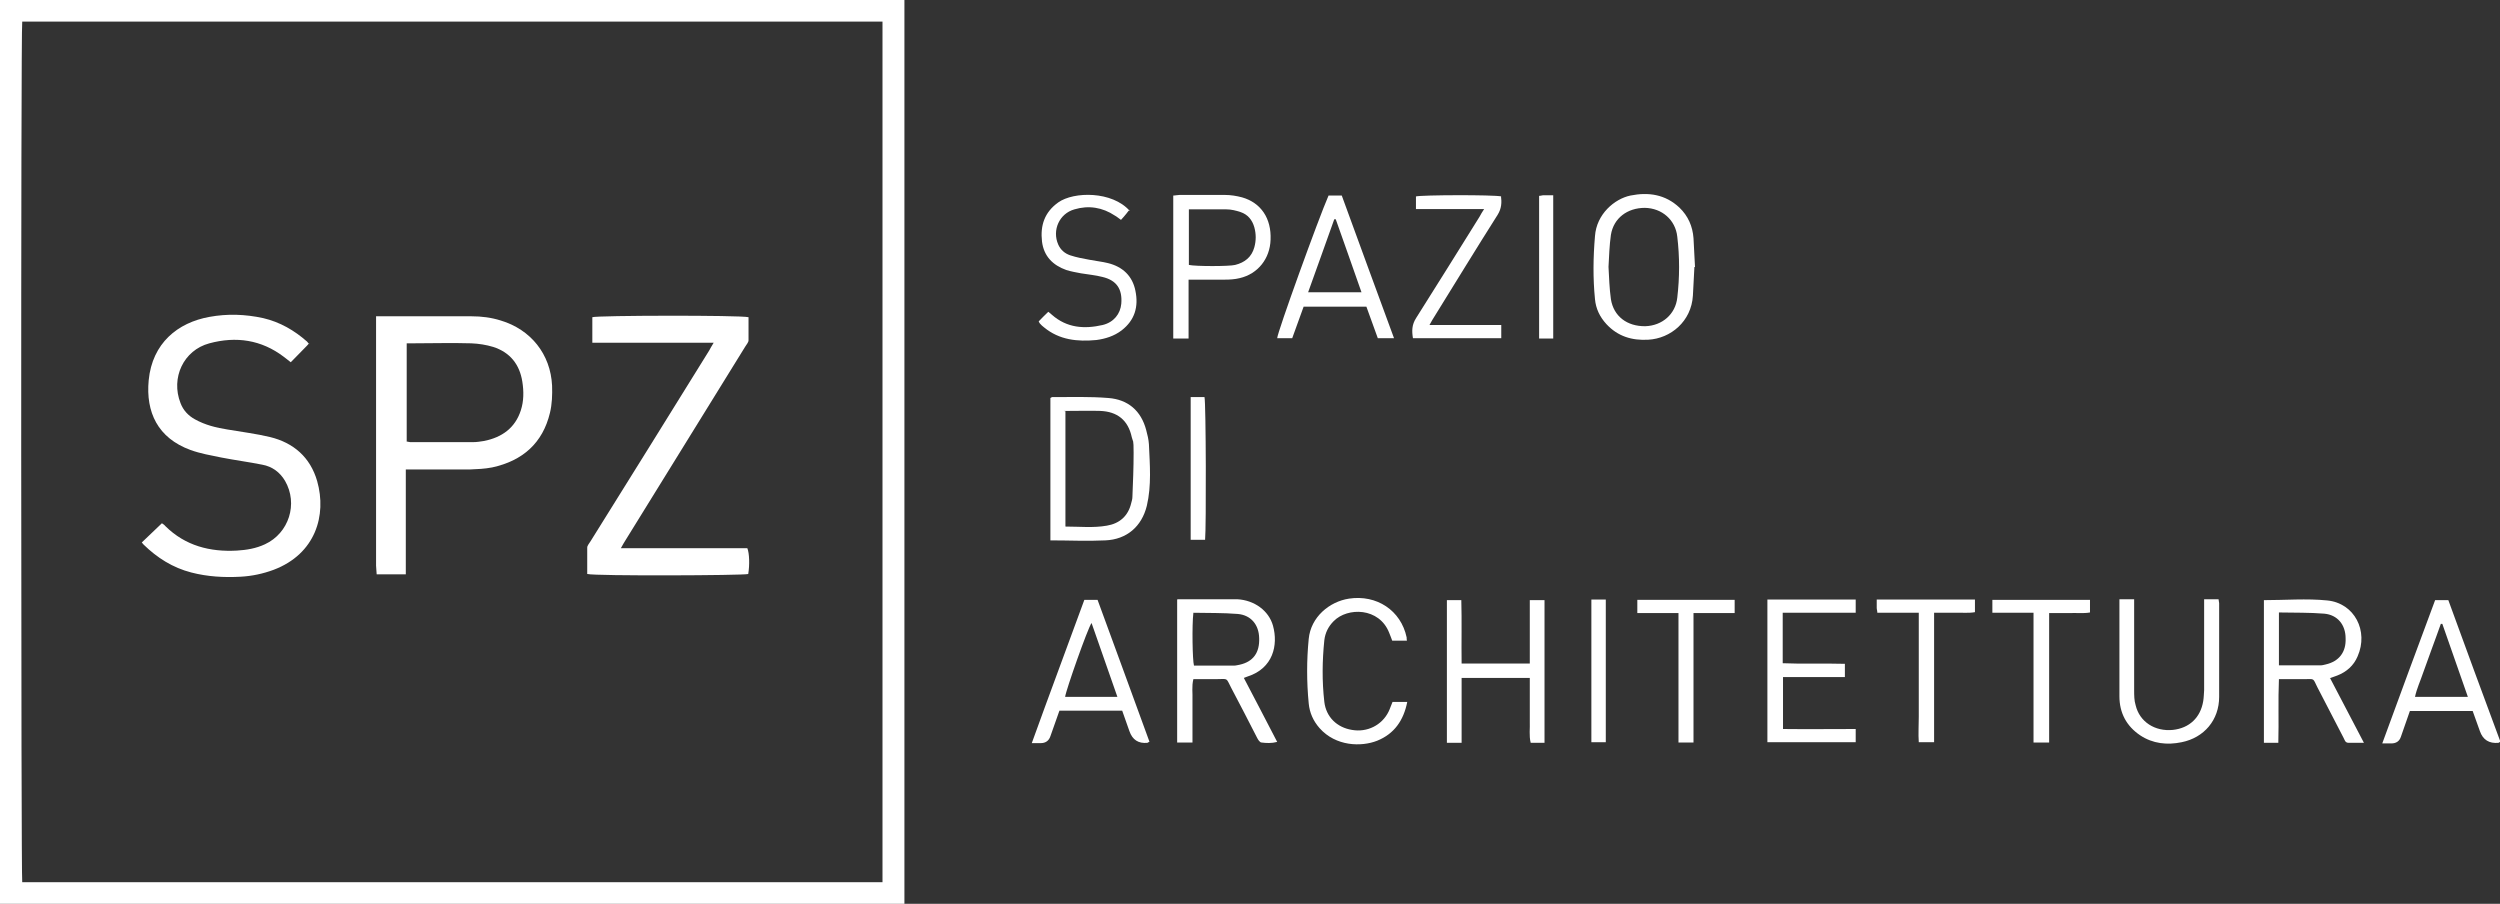 <svg xmlns="http://www.w3.org/2000/svg" viewBox="0 0 832.3 300.9"><rect x="0" y="0" width="832.3" height="300.9" fill="#333333" stroke="none"/><defs><style>      .cls-1 {        fill: #fff;      }    </style></defs><g><g id="Livello_1"><path class="cls-1" d="M0,0h301.1v300.9H0V0ZM7.4,7.2c-.5,2.5-.4,284.7,0,286.5h286.4V7.2H7.4Z"></path><path class="cls-1" d="M392,199.5h19.9c5.7.3,10.5,3.8,11.9,8.8,1.8,6.5,0,14.2-8.4,16.9-.4.1-.7.3-1.3.5,3.7,7.1,7.4,14.1,11.1,21.3-1.9.5-3.6.4-5.2.2-.6,0-1.2-1-1.5-1.6-2.8-5.5-5.6-10.9-8.5-16.4-2-3.8-.9-3.1-5.2-3.1h-7.5c-.6,2.4-.2,4.7-.3,7v14.1h-5.1v-47.6h.1ZM397.3,204c-.5,4.1-.3,15.9.2,17.6h13.3c.6,0,1.3-.2,1.9-.3,4.5-1,6.7-4,6.5-8.9-.1-4.4-2.7-7.6-7.1-8-4.9-.4-9.8-.3-14.9-.4h.1Z"></path><path class="cls-1" d="M775.7,225.7c3.7,7.1,7.4,14.2,11.3,21.6h-5.1c-1.2,0-1.3-1-1.7-1.7-2.9-5.6-5.8-11.2-8.7-16.8-1.6-3.2-.8-2.7-4.5-2.7h-8.3c-.3,7.1,0,14.1-.2,21.2h-4.8v-47.5c7.1,0,14.2-.6,21.1.1,9.1.9,13.8,10.2,10.1,18.6-1.3,3.1-3.7,5.2-6.8,6.4-.7.3-1.5.5-2.5.9h.1ZM758.7,203.9v17.6h14c.5,0,1.1-.2,1.6-.3,4.4-1,6.8-4.1,6.6-8.7,0-4.5-2.7-7.8-7.1-8.2-4.9-.4-9.9-.3-15.2-.4h.1Z"></path><path class="cls-1" d="M349.7,179.9v-47.4c.3-.1.4-.3.6-.3,6.2,0,12.5-.2,18.7.3,6.5.5,10.9,4.2,12.6,10.7.4,1.5.8,3.1.9,4.7.3,6.8.9,13.7-.7,20.5-1.7,6.9-6.7,11.2-13.8,11.5-6,.3-12,0-18.2,0h-.1ZM354.7,175.3c4.8,0,9.3.5,13.8-.3,4.2-.7,7.1-3.2,8.1-7.5.2-.7.4-1.4.4-2.1.2-4.9.4-9.7.4-14.6s-.2-3.5-.6-5.2c-1.2-5.7-4.8-8.6-10.6-8.8-3.4-.1-6.9,0-10.3,0s-.8,0-1.2.2v38.4h0Z"></path><path class="cls-1" d="M564.1,88.9c-.2,3.2-.3,6.4-.5,9.5-.5,8.6-7.4,14.3-14.9,14.7-5.4.3-10.1-1.1-13.9-5.2-2.2-2.4-3.5-5.1-3.8-8.3-.7-7-.6-14,0-21,.5-7.3,6.5-12.4,11.8-13.5,6-1.2,11.6-.4,16.3,4,2.9,2.8,4.4,6.2,4.7,10.2.2,3.2.3,6.4.5,9.6h-.2ZM535.5,88.8c.2,3.6.3,7.2.8,10.8.9,5.7,5.4,9.1,11.5,9,5.6-.2,10-4,10.6-9.5.8-6.8.8-13.6,0-20.3-.6-5.6-5.1-9.5-10.8-9.6-5.8,0-10.4,3.4-11.3,9-.5,3.5-.6,7.2-.8,10.7h0Z"></path><path class="cls-1" d="M593.5,204.1v16.7c6.9.3,13.7,0,20.7.2v4.4h-20.6v17.3c8,.1,16,0,24.2,0v4.4h-29.4v-47.5h29.4v4.4h-24.3Z"></path><path class="cls-1" d="M446.7,65.1c5.7,15.7,11.5,31.4,17.4,47.5h-5.4c-1.2-3.4-2.5-6.9-3.8-10.5h-20.9c-1.3,3.5-2.5,6.9-3.8,10.5h-5c0-1.8,13.7-39.7,17.1-47.5h4.4ZM453.3,97.4c-2.9-8.2-5.7-16.3-8.6-24.4h-.5c-2.9,8-5.7,16.1-8.7,24.3h17.8Z"></path><path class="cls-1" d="M395.7,112.7h-5.1v-47.6c.7,0,1.4-.2,2.1-.2h15.1c1.9,0,3.8.3,5.7.8,6.3,1.8,9.8,7,9.5,14.1-.2,6.3-4.2,11.4-10.3,12.8-1.6.4-3.3.5-5,.5h-12v19.6h0ZM395.8,88.2c2.3.5,13.4.5,15.4,0,3.2-.8,5.5-2.6,6.4-5.9.6-2.2.6-4.4,0-6.6-.7-2.5-2.2-4.3-4.6-5.1-1.5-.5-3.1-.9-4.7-.9-3.1,0-6.2,0-9.4,0h-3.1v18.6h0Z"></path><path class="cls-1" d="M514.2,247.3h-4.6c-.6-2.4-.2-4.8-.3-7.1v-14.5h-22.7v21.6h-4.9v-47.5h4.8c.2,6.9,0,13.9.1,21.1h22.7v-21.1h4.9v47.6h0Z"></path><path class="cls-1" d="M832.3,247c-.4.2-.4.3-.5.3-3.1.3-5.2-1-6.2-3.9-.8-2.2-1.6-4.5-2.4-6.7h-20.9c-1,2.9-2,5.7-3,8.6-.5,1.5-1.6,2.2-3.2,2.2h-3c5.9-16.1,11.7-31.9,17.6-47.7h4.4c5.7,15.7,11.5,31.4,17.4,47.3h-.2ZM813.1,207.7h-.5c-1,2.7-1.9,5.4-2.9,8-1,2.8-2,5.5-3,8.3-.9,2.7-2.1,5.2-2.7,8h17.6c-2.9-8.3-5.7-16.3-8.5-24.3h0Z"></path><path class="cls-1" d="M382.7,246.9c-.4.2-.5.3-.7.4-3,.3-5-1-6-3.9-.8-2.3-1.6-4.5-2.4-6.8h-20.9c-1,2.8-2,5.7-3,8.5-.5,1.5-1.6,2.3-3.2,2.3h-3c5.8-16.1,11.7-31.8,17.5-47.7h4.4c5.8,15.7,11.5,31.5,17.3,47.3h0ZM372,232c-2.9-8.3-5.7-16.4-8.6-24.6-1.3,1.8-8.6,22.6-8.8,24.6h17.4Z"></path><path class="cls-1" d="M705.6,199.5h4.9c0,1,0,1.8,0,2.7v27.6c0,1.7,0,3.4.5,5,1.3,5.5,6.4,8.8,12.4,8.2,5.5-.6,9.2-4.1,10.1-9.6.2-1.2.2-2.4.3-3.6v-27.6c0-9.2,0-1.7,0-2.7h4.8c0,.4.2.9.2,1.3v31.2c0,7.7-5,13.6-12.5,15.1-4.8,1-9.6.5-13.8-2.3-4.6-3.1-6.9-7.5-6.9-13v-32.5.2Z"></path><path class="cls-1" d="M376,69.9c-.3.3-.6.7-.9,1.1-.6.7-1.2,1.5-1.9,2.2-.9-.6-1.4-1.1-2-1.4-4.2-2.8-8.8-3.5-13.5-2.1-5,1.4-7.5,6.9-5.4,11.7.8,1.8,2.2,3,4,3.6,2.1.7,4.3,1.1,6.5,1.5,2,.4,4.1.6,6.1,1.1,4.8,1.2,8.1,4.2,9.1,9.2,1.1,5.3-.2,9.8-4.6,13.2-2.5,1.9-5.4,2.8-8.4,3.2-6.3.6-12.3,0-17.4-4.2-.5-.4-1-.8-1.4-1.3-.2-.2-.2-.4-.4-.7,1-1.1,2.1-2.1,3.2-3.2.5.4.9.7,1.2,1,5,4.4,10.8,4.8,16.9,3.4,3.7-.9,5.9-3.7,6.2-7.1.4-4.9-1.6-7.8-6.3-8.9-2.3-.6-4.7-.8-7.1-1.2-1.6-.3-3.3-.6-4.9-1.1-4.5-1.6-7.5-4.6-8.1-9.5-.6-5.3.8-9.7,5.4-13,5.2-3.7,18-3.8,23.8,2.8v-.3Z"></path><path class="cls-1" d="M468.4,213.3h-4.9c-.3-.9-.7-1.8-1-2.6-3.3-8.5-13.9-8.6-18.5-3.9-1.8,1.8-2.8,3.9-3.1,6.3-.7,6.8-.8,13.7,0,20.6.6,5,4.2,8.5,9.2,9.3,5.1.9,10-1.6,12.2-6.1.5-1,.8-2.1,1.3-3.2h4.9c-1.2,6.1-4.3,10.6-10,12.9-5.3,2.1-13.8,1.9-19.2-4.2-2.1-2.4-3.3-5.1-3.6-8.2-.7-7.2-.7-14.4,0-21.5.7-7.3,6.9-12.4,13.4-13.4,9.2-1.4,17.3,3.9,19.2,12.9,0,.3,0,.6.1,1.2h0Z"></path><path class="cls-1" d="M499.7,65.2c.3,2.2.2,4.2-1.1,6.3-7.1,11.2-14,22.5-21,33.8-.5.8-1,1.6-1.7,2.9h23.9v4.4h-29.4c-.4-2.4-.4-4.5,1.1-6.8,7.1-11.2,14.1-22.5,21.1-33.7.4-.7.8-1.5,1.5-2.5h-22.7v-4.2c1.7-.5,25.7-.6,28.5,0h-.2Z"></path><path class="cls-1" d="M638.6,204h-13.6c0-.7-.2-1.1-.2-1.6v-2.8h32.7v4.2c-2.2.4-4.5.1-6.7.2h-6.9v43.1h-5.1c-.2-2.8,0-5.7,0-8.5v-34.6h-.2Z"></path><path class="cls-1" d="M677,204h-13.7v-4.3h32.5v4.2c-2.2.4-4.5.1-6.7.2h-6.9v43.1h-5.2v-43.2Z"></path><path class="cls-1" d="M577.5,199.7v4.4h-13.7v43.1h-5v-43.1h-13.7v-4.4h32.4Z"></path><path class="cls-1" d="M396.4,132.2h4.6c.5,1.8.6,43.6.2,47.5h-4.8v-47.5h0Z"></path><path class="cls-1" d="M529.8,199.6h4.8v47.5h-4.8v-47.5Z"></path><path class="cls-1" d="M517.1,112.7h-4.7v-47.5c.6,0,1-.2,1.5-.2h3.2v47.7Z"></path><path class="cls-1" d="M135.1,156.1v35.1h-9.7c0-.9-.2-1.9-.2-2.9v-80.1c0-.9,0-1.9,0-2.9.9,0,1.6,0,2.3,0h29.5c3.3,0,6.5.4,9.7,1.4,10,3,16.6,11.2,17.1,21.7.1,3,0,6.1-.7,9-2.4,10.1-9.1,16-19.2,18.2-2.5.5-5.1.6-7.6.7h-21.4,0ZM135.3,147c.5,0,.9.2,1.3.2h20.8c1.3,0,2.6-.2,3.8-.4,5.9-1.2,10.3-4.3,12.2-10.2,1-3.1,1-6.3.5-9.5-.9-5.8-4.1-9.8-9.7-11.6-2.3-.7-4.8-1.1-7.3-1.2-6.5-.2-13.1,0-19.6,0s-1.2,0-1.9,0v32.7h-.1Z"></path><path class="cls-1" d="M102.9,114.3c-.5.6-.9,1-1.3,1.4-1.6,1.6-3.1,3.2-4.8,4.9-.8-.7-1.6-1.2-2.3-1.8-7.5-5.7-15.9-6.9-24.8-4.5-8.6,2.3-12.9,11.5-9.6,19.9.9,2.4,2.6,4.2,4.8,5.4,3.4,1.9,7.1,2.8,10.9,3.4,4.7.8,9.5,1.4,14.1,2.5,7.8,1.9,13.4,6.7,15.7,14.7,3.2,11.3-.5,24.2-14.5,29.5-3.5,1.3-7.2,2.1-11,2.3-5.5.3-11,0-16.4-1.4-6.2-1.6-11.4-4.9-15.9-9.3-.2-.2-.4-.5-.6-.7,2.2-2.1,4.4-4.2,6.7-6.4.3.2.8.5,1.2,1,6.6,6.5,14.8,8.6,23.8,8.1,3.2-.2,6.3-.7,9.3-2.1,8-3.7,11.1-13.5,6.7-21.1-1.7-2.9-4.3-4.8-7.6-5.4-4.5-.9-9.1-1.5-13.7-2.4-3.4-.7-6.9-1.3-10.2-2.5-10.9-4-14.9-12.6-13.9-23.2,1.2-12.4,9.7-19.2,20.2-21.1,6-1.1,11.9-.9,17.9.4,5.6,1.3,10.4,4.1,14.6,7.8.2.2.4.5.7.9v-.3Z"></path><path class="cls-1" d="M195.5,191v-8.7c0-.7.7-1.4,1.1-2.1,13.2-21.2,26.4-42.3,39.5-63.5.4-.7.8-1.5,1.5-2.6h-40.4v-8.5c1.7-.6,48.9-.7,52,0v7.7c0,.7-.7,1.4-1.1,2.1-13.2,21.4-26.5,42.8-39.7,64.2-.5.8-1,1.6-1.7,2.9h42.1c.7,1.7.8,5.6.3,8.6-1.7.5-50.8.7-53.5,0h-.1Z"></path></g></g></svg>